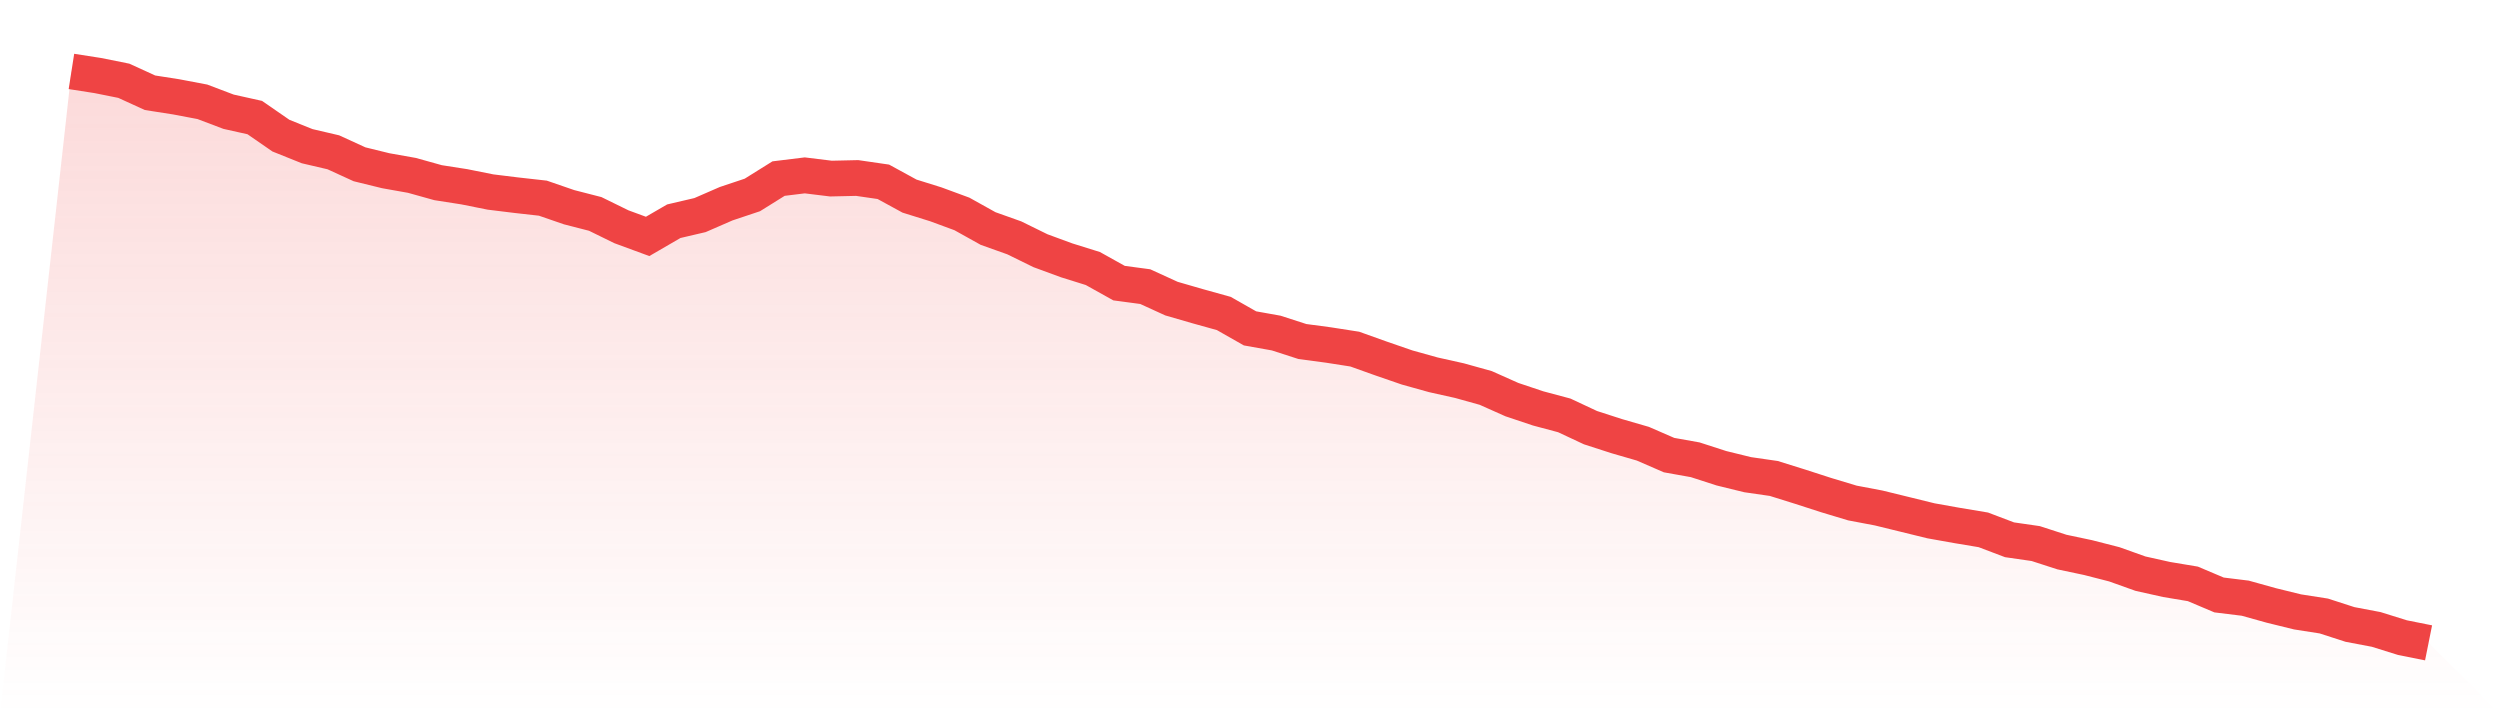 <svg viewBox="0 0 140 40" xmlns="http://www.w3.org/2000/svg">
<defs>
<linearGradient id="gradient" x1="0" x2="0" y1="0" y2="1">
<stop offset="0%" stop-color="#ef4444" stop-opacity="0.2"/>
<stop offset="100%" stop-color="#ef4444" stop-opacity="0"/>
</linearGradient>
</defs>
<path d="M4,4 L4,4 L5.467,4.229 L6.933,4.523 L8.4,5.194 L9.867,5.423 L11.333,5.701 L12.8,6.257 L14.267,6.584 L15.733,7.597 L17.2,8.186 L18.667,8.529 L20.133,9.2 L21.6,9.56 L23.067,9.821 L24.533,10.23 L26,10.459 L27.467,10.753 L28.933,10.933 L30.4,11.097 L31.867,11.603 L33.333,11.98 L34.8,12.699 L36.267,13.239 L37.733,12.388 L39.2,12.045 L40.667,11.407 L42.133,10.917 L43.6,10.001 L45.067,9.821 L46.533,10.001 L48,9.968 L49.467,10.181 L50.933,10.982 L52.4,11.44 L53.867,11.98 L55.333,12.797 L56.8,13.32 L58.267,14.04 L59.733,14.579 L61.2,15.037 L62.667,15.855 L64.133,16.051 L65.6,16.722 L67.067,17.147 L68.533,17.555 L70,18.389 L71.467,18.651 L72.933,19.125 L74.4,19.321 L75.867,19.55 L77.333,20.074 L78.8,20.58 L80.267,20.989 L81.733,21.316 L83.2,21.725 L84.667,22.379 L86.133,22.87 L87.6,23.262 L89.067,23.949 L90.533,24.423 L92,24.848 L93.467,25.486 L94.933,25.748 L96.4,26.222 L97.867,26.582 L99.333,26.794 L100.8,27.252 L102.267,27.726 L103.733,28.168 L105.2,28.446 L106.667,28.805 L108.133,29.165 L109.6,29.427 L111.067,29.672 L112.533,30.228 L114,30.44 L115.467,30.915 L116.933,31.225 L118.4,31.601 L119.867,32.125 L121.333,32.452 L122.8,32.697 L124.267,33.318 L125.733,33.498 L127.2,33.907 L128.667,34.267 L130.133,34.496 L131.6,34.97 L133.067,35.248 L134.533,35.706 L136,36 L140,40 L0,40 z" fill="url(#gradient)"/>
<path d="M4,4 L4,4 L5.467,4.229 L6.933,4.523 L8.4,5.194 L9.867,5.423 L11.333,5.701 L12.8,6.257 L14.267,6.584 L15.733,7.597 L17.2,8.186 L18.667,8.529 L20.133,9.2 L21.6,9.56 L23.067,9.821 L24.533,10.23 L26,10.459 L27.467,10.753 L28.933,10.933 L30.4,11.097 L31.867,11.603 L33.333,11.98 L34.8,12.699 L36.267,13.239 L37.733,12.388 L39.2,12.045 L40.667,11.407 L42.133,10.917 L43.6,10.001 L45.067,9.821 L46.533,10.001 L48,9.968 L49.467,10.181 L50.933,10.982 L52.4,11.44 L53.867,11.98 L55.333,12.797 L56.8,13.32 L58.267,14.04 L59.733,14.579 L61.2,15.037 L62.667,15.855 L64.133,16.051 L65.6,16.722 L67.067,17.147 L68.533,17.555 L70,18.389 L71.467,18.651 L72.933,19.125 L74.4,19.321 L75.867,19.55 L77.333,20.074 L78.8,20.58 L80.267,20.989 L81.733,21.316 L83.2,21.725 L84.667,22.379 L86.133,22.87 L87.6,23.262 L89.067,23.949 L90.533,24.423 L92,24.848 L93.467,25.486 L94.933,25.748 L96.4,26.222 L97.867,26.582 L99.333,26.794 L100.8,27.252 L102.267,27.726 L103.733,28.168 L105.2,28.446 L106.667,28.805 L108.133,29.165 L109.6,29.427 L111.067,29.672 L112.533,30.228 L114,30.44 L115.467,30.915 L116.933,31.225 L118.4,31.601 L119.867,32.125 L121.333,32.452 L122.8,32.697 L124.267,33.318 L125.733,33.498 L127.2,33.907 L128.667,34.267 L130.133,34.496 L131.6,34.97 L133.067,35.248 L134.533,35.706 L136,36" fill="none" stroke="#ef4444" stroke-width="2"/>
</svg>